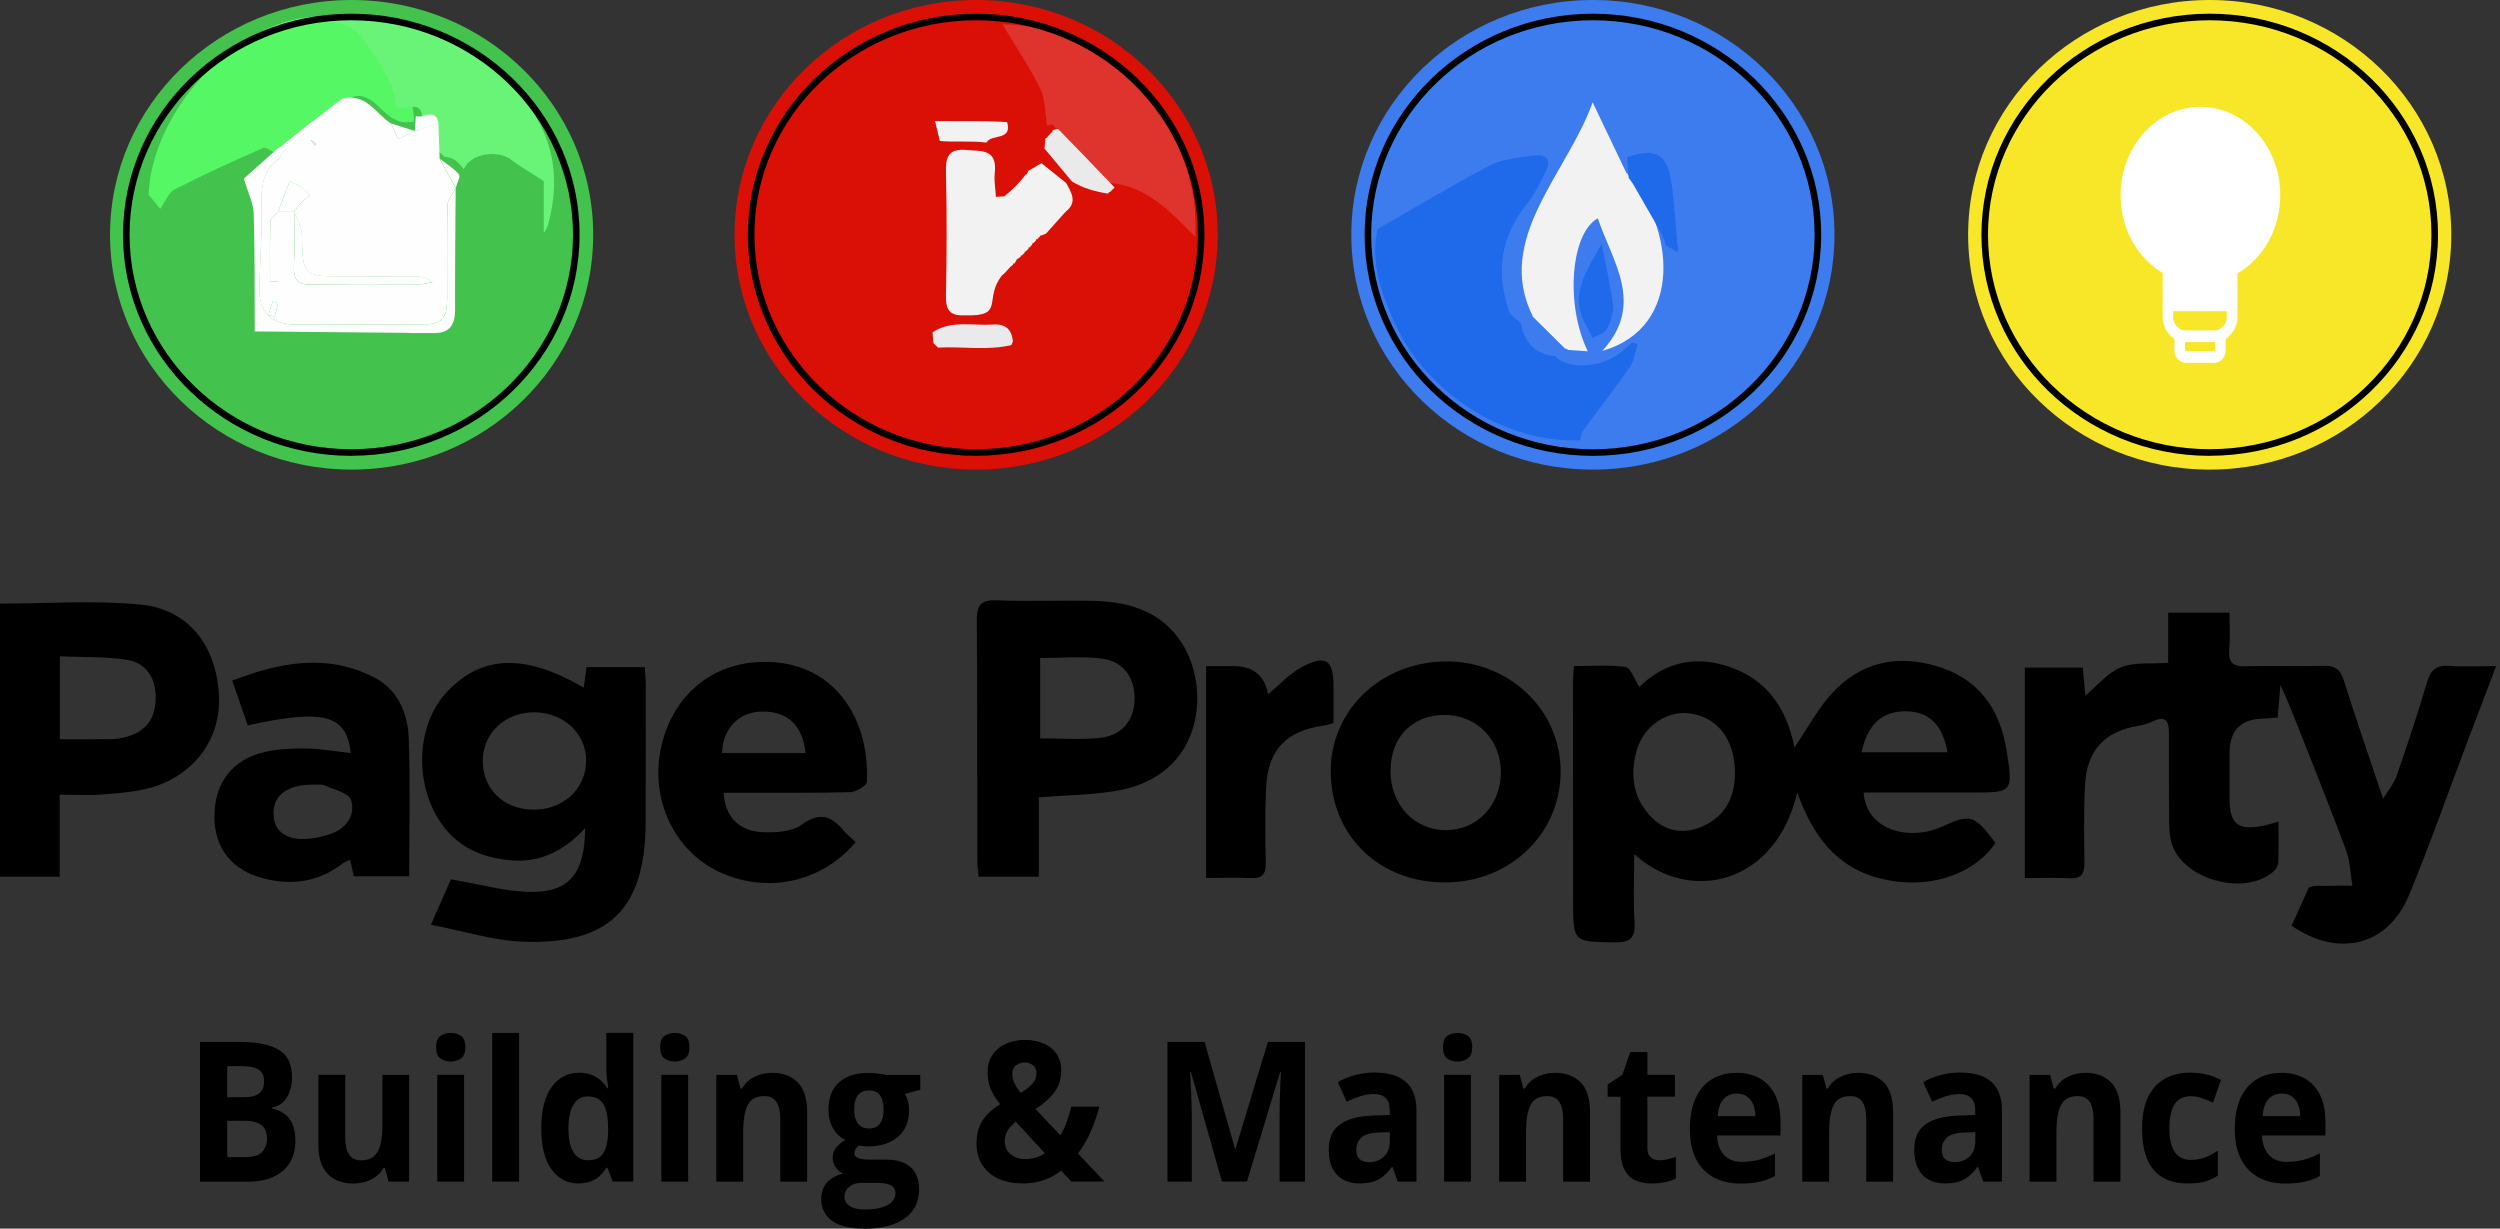 <?xml version="1.0" encoding="UTF-8"?><svg id="b" xmlns="http://www.w3.org/2000/svg" viewBox="0 0 379.89 186.69"><rect x="0" y="0" width="379.89" height="186.69" fill="#333333" stroke="none"/><defs><style>.d{fill:#fff;}.e{fill:#1f6aeb;}.f{fill:#0c0c0c;}.g{fill:#69f478;}.h{fill:#df342d;}.i{fill:#da0f05;}.j{fill:#eaeaea;}.k{fill:#43c24d;}.l{fill:#f8e728;}.m{fill:#55f864;}.n{fill:#f2f2f2;}.o{fill:#3c7cee;}.p{fill:#fefefe;}</style></defs><g id="c"><g><path d="M379.3,101.23c-1.61,4.22-2.98,7.81-4.34,11.41-2.96,7.82-5.72,15.71-8.92,23.43-3.16,7.63-10.65,9.52-17.82,4.6,.88-1.95,1.79-3.95,2.63-5.81,.42-.13,.62-.24,.81-.24,1.93-.02,3.86-.03,5.8-.04-.3-1.8-.33-3.71-.96-5.39-2.68-7.16-5.54-14.25-8.34-21.36-.39-.99-.85-1.96-1.63-3.75-.19,2.21-.3,3.55-.43,4.96-.83,.06-1.54,.15-2.24,.16q-5.07,.08-5.07,5.28c0,2.24-.01,4.49,0,6.73,.02,4.08,1.23,5.06,5.27,4.24,.58-.12,1.14-.31,2.17-.6,0,2.23,.04,4.21-.03,6.2-.02,.44-.3,.99-.63,1.3-4.5,4.08-14.42,1.17-15.69-4.64-.32-1.47-.26-3.04-.28-4.57-.04-3.98-.02-7.96-.02-11.93,0-1.82-.7-2.44-2.46-1.59-.7,.34-1.49,.55-2.27,.68-5.01,.86-7.72,3.7-8.01,8.88-.22,3.97-.15,7.95-.1,11.93,.02,1.66-.45,2.44-2.25,2.35-2.21-.12-4.43-.03-6.81-.03v-31.98h8.82c.12,1.36,.24,2.79,.37,4.26,1.89-1.57,3.44-3.52,5.44-4.32,2-.81,4.46-.47,7.16-.67v-7.62h9.31c0,1.94,.12,3.84-.03,5.72-.16,1.94,.64,2.47,2.46,2.42,3.97-.1,7.95,.04,11.93-.06,1.72-.05,2.5,.56,3.02,2.21,1.81,5.77,3.79,11.49,5.97,17.99,.85-1.4,1.66-2.34,2.03-3.43,1.63-4.72,3.24-9.45,4.63-14.25,.56-1.93,1.45-2.66,3.42-2.51,2.11,.15,4.25,.03,7.06,.03Z"/><path d="M273.1,120.45c-3.33,14.13-16.53,16.9-24.77,9.32,0,3.82-.16,7.09,.05,10.34,.17,2.49-.71,3.13-3.11,3.09-6.23-.12-6.22,0-6.23-6.34,0-10.91-.02-21.83-.02-32.74,0-.8,.07-1.6,.14-2.9,2.69,0,5.32-.22,7.87,.13,.75,.1,1.28,1.81,2.08,3.03,3.97-3.9,8.92-4.95,14.44-2.77,5.54,2.2,8.1,6.74,9.12,11.97,2.11-3.02,3.8-6.4,6.36-8.91,4.54-4.45,10.24-5.23,16.19-3.14,5.9,2.08,8.8,6.72,9.72,12.65,.98,6.23,.88,6.25-5.35,6.25-5.46,0-10.92,0-16.41,0,.52,6.12,7.38,7.25,11.81,5.23,4.46-2.04,4.98-1.89,8.24,2.44-3.44,4.96-10.31,7.09-17.21,5.47-6.98-1.64-10.57-6.62-12.92-13.14Zm-9.46-2.94c0-5.04-2.56-8.49-6.78-9.09-3.55-.51-7.16,1.9-8.2,5.76-1.02,3.76-.43,7.35,2.44,10.14,2.15,2.09,4.89,2.48,7.64,1.24,3.42-1.54,4.88-4.39,4.9-8.05Zm19.22-3.2h13.08c-.76-4.17-2.78-6.13-6.17-6.22-3.68-.1-5.94,1.86-6.91,6.22Z"/><path d="M88.7,104.48c.16-1.18,.29-2.06,.43-3.1h8.86c.05,1.06,.14,2.04,.14,3.02,0,6.83,0,13.66-.02,20.5-.03,13.19-5.51,18.72-18.74,18.19-4.46-.18-8.87-1.6-13.89-2.57,1.37-3.1,2.32-5.27,3.04-6.9,4.42,.73,8.37,1.91,12.33,1.91,5.73,0,8.02-2.89,8.07-9.71-3.3,3.6-6.98,5.29-11.32,4.91-4.35-.38-8.11-2.01-10.65-5.76-4.11-6.06-3.64-14.98,1-19.87,5.28-5.57,11.76-5.83,20.74-.62Zm-7.76,18.55c4.56,.09,8.03-3.05,8.12-7.32,.09-4.09-3.25-7.34-7.65-7.47-4.51-.13-8.03,3.08-8.05,7.33-.03,4.29,3.11,7.38,7.58,7.46Z"/><path d="M157.86,121.16v12.07h-9.16c-.08-.92-.2-1.7-.2-2.48-.02-12.13,.04-24.25-.07-36.38-.02-2.33,.52-3.25,3.04-3.15,4.88,.2,9.78-.02,14.67,.09,5.43,.11,10.38,1.6,13.47,6.44,4.29,6.75,3.34,19.44-8.83,22.19-4.02,.9-8.26,.82-12.91,1.23Zm.2-8.96c3.11,0,6.04,.21,8.93-.05,3.42-.31,5.35-2.61,5.42-5.85,.06-3.3-1.69-5.82-5.01-6.23-3.05-.37-6.18-.08-9.34-.08v12.21Z"/><path d="M9.06,133.23H0v-41.51c7.21,0,14.35-.54,21.37,.15,7.25,.71,11.46,6.19,11.9,13.68,.38,6.53-3.6,12.17-10.28,14.12-2.4,.7-4.99,.85-7.51,1.06-2,.17-4.02,.03-6.41,.03v12.47Zm.05-20.9c2.82,0,5.34,.02,7.85-.01,.7-.01,1.42-.14,2.1-.31,2.93-.73,4.48-2.62,4.6-5.64,.13-3.14-1.34-5.63-4.33-6.1-3.32-.52-6.75-.38-10.23-.54v12.6Z"/><path d="M202.21,117.36c-.1-9.3,7.44-16.65,17.26-16.85,9.65-.19,17.55,7.17,17.68,16.48,.13,9.5-7.5,17.01-17.38,17.1-10.04,.1-17.46-6.97-17.56-16.73Zm9.08-.18c0,5.09,3.63,8.96,8.4,8.97,4.71,0,8.29-3.69,8.38-8.66,.09-4.97-3.61-8.83-8.5-8.85-4.98-.02-8.28,3.39-8.27,8.54Z"/><path d="M130.02,127.97c-5.16,6.15-13.54,7.9-20.74,4.52-6.5-3.05-10.19-10.31-9.03-17.79,1.2-7.78,6.73-13.4,14.33-14.05,11.11-.95,17.6,7.39,17.15,18.14-.02,.58-1.64,1.55-2.53,1.58-5.5,.15-11.01,.09-16.51,.1-.9,0-1.81,0-2.72,0,.17,3.47,2.18,5.76,5.71,5.97,2.04,.12,4.59,0,6.11-1.11,2.74-1.99,4.48-1.38,6.36,.84,.52,.61,1.15,1.12,1.89,1.81Zm-7.6-13.54c-.48-4.31-2.81-6.42-6.78-6.3-3.43,.11-5.81,2.61-5.93,6.3h12.72Z"/><path d="M53.3,114.45c-.58-5.84-4.11-6.78-15.65-4.23-.73-2.11-1.48-4.27-2.36-6.8,7.31-2.81,14.46-4.16,21.6-.47,3.52,1.82,5.08,5.39,5.22,9.18,.25,6.91,.07,13.84,.07,21.02h-8.42c-.15-.67-.33-1.5-.56-2.51-.49,.24-.86,.36-1.15,.58-3.57,2.75-7.58,3.37-11.86,2.3-4.92-1.22-7.58-4.57-7.61-9.37-.03-5.14,2.72-8.8,7.76-9.91,2.06-.45,4.25-.54,6.37-.5,2.11,.04,4.2,.43,6.59,.7Zm-5.46,4.76c-.63,.05-1.56,.02-2.44,.21-2.32,.49-3.9,1.79-3.83,4.34,.06,2.51,1.85,3.62,4.01,3.72,1.65,.07,3.42-.29,4.97-.89,2.22-.85,3.51-2.91,2.77-5.07-.37-1.06-2.59-1.51-4-2.18-.34-.16-.8-.08-1.48-.12Z"/><path d="M183.27,101.22c1.55,0,2.85,0,4.16,0q4.49,0,5.26,4.27c1.71-1.41,3.21-3.09,5.07-4.09,3.7-1.98,4.87-1.17,4.87,2.89,0,1.82,0,3.65,0,5.6-.6,.15-1.05,.32-1.52,.38-5.7,.79-8.46,3.68-8.72,9.5-.17,3.76-.13,7.54-.05,11.3,.04,1.68-.46,2.44-2.24,2.36-2.21-.1-4.43-.02-6.83-.02v-32.18Z"/></g><path d="M187.44,172.85c1.48-.07,2.95-.15,4.43-.22-1.48,.07-2.95,.15-4.43,.22Z"/><path d="M189.28,172.76c.25-.62,.5-1.24,.74-1.86-.25,.62-.5,1.24-.74,1.86Z"/><path d="M189.85,169.61c-.15-.07-.29-.15-.44-.22,.14-.08,.29-.16,.43-.24,.06,.15,.06,.3,0,.46Z"/><g><path d="M30.37,158.33h6.08c2.6,0,4.57,.4,5.91,1.19,1.34,.79,2.01,2.19,2.01,4.18,0,.8-.12,1.53-.35,2.18-.24,.65-.58,1.18-1.02,1.6s-.99,.69-1.63,.81v.15c.65,.15,1.24,.39,1.77,.75,.53,.35,.95,.87,1.26,1.54s.48,1.57,.48,2.68c0,1.29-.29,2.39-.87,3.31-.58,.92-1.41,1.62-2.48,2.11s-2.35,.73-3.83,.73h-7.31v-21.22Zm4.15,8.4h2.41c1.2,0,2.04-.21,2.5-.62,.46-.41,.7-1.02,.7-1.82s-.27-1.4-.82-1.75c-.55-.35-1.42-.53-2.6-.53h-2.18v4.72Zm0,3.57v5.53h2.7c1.25,0,2.12-.26,2.61-.78s.74-1.22,.74-2.1c0-.52-.11-.98-.32-1.38s-.57-.71-1.08-.93c-.5-.22-1.2-.33-2.08-.33h-2.57Z"/><path d="M62.17,163.32v16.23h-3.13l-.55-2.08h-.21c-.32,.55-.72,1-1.2,1.35s-1.01,.6-1.59,.77c-.58,.16-1.18,.25-1.81,.25-1.07,0-2-.21-2.79-.62s-1.41-1.05-1.85-1.92-.66-2-.66-3.4v-10.58h4.08v9.48c0,1.16,.19,2.04,.58,2.63s.99,.89,1.83,.89,1.48-.21,1.95-.62c.47-.41,.8-1.02,1-1.81,.19-.8,.29-1.77,.29-2.92v-7.64h4.08Z"/><path d="M68.49,156.96c.61,0,1.13,.15,1.56,.46,.44,.3,.66,.87,.66,1.71s-.22,1.39-.66,1.71c-.44,.31-.96,.47-1.56,.47s-1.14-.16-1.57-.47c-.43-.31-.65-.88-.65-1.71s.22-1.4,.65-1.71c.43-.3,.96-.46,1.57-.46Zm2.03,6.36v16.23h-4.08v-16.23h4.08Z"/><path d="M78.88,179.55h-4.08v-22.59h4.08v22.59Z"/><path d="M87.89,179.84c-1.67,0-3.02-.71-4.07-2.13s-1.57-3.5-1.57-6.25,.53-4.88,1.59-6.31c1.06-1.43,2.45-2.14,4.16-2.14,.71,0,1.34,.11,1.89,.32,.54,.21,1.01,.5,1.41,.86s.73,.76,1.01,1.2h.13c-.05-.31-.12-.77-.19-1.37-.08-.6-.11-1.23-.11-1.87v-5.2h4.09v22.59h-3.13l-.79-2.1h-.17c-.26,.45-.58,.85-.97,1.21-.39,.36-.85,.65-1.38,.86-.54,.21-1.16,.32-1.89,.32Zm1.43-3.53c1.11,0,1.9-.36,2.36-1.08s.7-1.81,.73-3.26v-.48c0-1.58-.22-2.78-.67-3.62-.45-.84-1.27-1.26-2.49-1.26-.9,0-1.6,.42-2.11,1.26-.51,.84-.76,2.06-.76,3.64s.26,2.78,.77,3.59c.51,.8,1.24,1.2,2.17,1.2Z"/><path d="M102.54,156.96c.61,0,1.13,.15,1.56,.46,.44,.3,.66,.87,.66,1.71s-.22,1.39-.66,1.71c-.44,.31-.96,.47-1.56,.47s-1.14-.16-1.57-.47c-.43-.31-.65-.88-.65-1.71s.22-1.4,.65-1.71c.43-.3,.96-.46,1.57-.46Zm2.03,6.36v16.23h-4.08v-16.23h4.08Z"/><path d="M117.34,163.02c1.6,0,2.88,.47,3.85,1.42s1.46,2.46,1.46,4.54v10.58h-4.08v-9.48c0-1.16-.19-2.04-.58-2.63-.39-.59-1-.89-1.83-.89-1.25,0-2.1,.46-2.55,1.38-.45,.92-.68,2.25-.68,3.98v7.64h-4.08v-16.23h3.12l.55,2.08h.23c.32-.56,.72-1.02,1.2-1.36s1.01-.6,1.59-.77,1.19-.25,1.81-.25Z"/><path d="M131.22,186.69c-2.09,0-3.68-.39-4.78-1.18-1.1-.79-1.65-1.89-1.65-3.32,0-.98,.28-1.8,.84-2.45,.56-.66,1.39-1.13,2.47-1.41-.42-.19-.78-.51-1.1-.95-.31-.44-.47-.91-.47-1.4,0-.62,.17-1.13,.49-1.55,.33-.41,.81-.82,1.43-1.21-.78-.37-1.41-.96-1.87-1.77s-.69-1.77-.69-2.87c0-1.18,.24-2.18,.72-3.01,.48-.83,1.17-1.46,2.09-1.89,.91-.44,2.03-.65,3.34-.65,.28,0,.6,.02,.96,.06,.37,.04,.7,.08,1.01,.13,.31,.05,.52,.09,.62,.12h5.21v2.25l-2.34,.65c.21,.36,.37,.74,.48,1.15,.11,.41,.16,.84,.16,1.29,0,1.74-.56,3.1-1.68,4.07s-2.67,1.46-4.66,1.46c-.47-.03-.92-.07-1.34-.12-.21,.17-.36,.36-.47,.55-.11,.19-.16,.4-.16,.61s.08,.39,.25,.53c.17,.14,.41,.25,.75,.32s.75,.11,1.25,.11h2.54c1.64,0,2.89,.38,3.75,1.15,.86,.76,1.29,1.89,1.29,3.37,0,1.9-.73,3.37-2.19,4.41-1.46,1.05-3.55,1.57-6.28,1.57Zm.17-2.89c.97,0,1.81-.1,2.51-.3,.7-.2,1.24-.48,1.61-.84s.56-.8,.56-1.3c0-.41-.11-.73-.33-.97-.22-.24-.55-.4-.99-.5-.44-.1-1.01-.15-1.69-.15h-2.11c-.5,0-.95,.09-1.34,.26-.4,.17-.71,.42-.94,.73-.23,.31-.35,.68-.35,1.1,0,.61,.27,1.09,.81,1.44s1.29,.52,2.27,.52Zm.66-12.31c.77,0,1.33-.26,1.69-.77,.36-.51,.53-1.21,.53-2.09,0-.98-.19-1.71-.55-2.2-.37-.49-.93-.73-1.67-.73s-1.31,.24-1.69,.73-.56,1.22-.56,2.2c0,.88,.19,1.58,.56,2.09,.37,.51,.93,.77,1.69,.77Z"/><path d="M155.78,158.02c1.05,0,1.99,.18,2.81,.54,.82,.36,1.47,.88,1.95,1.57,.48,.69,.72,1.52,.72,2.51,0,1.36-.37,2.51-1.12,3.44-.74,.93-1.67,1.74-2.79,2.44l3.8,4.02c.37-.67,.69-1.37,.96-2.12,.26-.74,.49-1.49,.69-2.25h4.25c-.28,1.11-.68,2.3-1.21,3.56-.53,1.26-1.21,2.45-2.03,3.56l4.02,4.25h-5.04l-1.54-1.64c-.53,.4-1.09,.74-1.69,1.03-.6,.29-1.24,.51-1.93,.67-.68,.15-1.4,.23-2.16,.23-1.48,0-2.75-.25-3.81-.75-1.06-.5-1.87-1.21-2.43-2.11-.56-.9-.84-1.96-.84-3.16,0-1.01,.14-1.87,.43-2.59,.29-.72,.7-1.35,1.23-1.9,.53-.55,1.18-1.05,1.93-1.52-.47-.6-.85-1.16-1.13-1.68-.28-.52-.48-1.04-.6-1.56-.12-.52-.18-1.06-.18-1.63,0-1.01,.24-1.87,.73-2.61s1.16-1.3,2.02-1.7c.86-.4,1.85-.6,2.98-.6Zm-1.43,12.43c-.34,.28-.64,.57-.89,.87-.25,.3-.45,.62-.58,.96-.13,.34-.2,.71-.2,1.12,0,.85,.29,1.52,.88,2,.59,.48,1.32,.73,2.19,.73,.59,0,1.14-.08,1.65-.23,.51-.15,.97-.37,1.39-.65l-4.44-4.79Zm1.4-9c-.45,0-.89,.13-1.3,.38-.41,.25-.62,.72-.62,1.41,0,.48,.12,.96,.35,1.42,.23,.46,.54,.93,.92,1.4,.77-.45,1.35-.91,1.77-1.37,.41-.46,.62-.98,.62-1.58s-.19-1.01-.55-1.27c-.37-.26-.76-.38-1.17-.38Z"/><path d="M185.68,179.55l-4.71-16.65h-.12c.02,.4,.05,.99,.09,1.79,.04,.8,.08,1.65,.11,2.55s.05,1.71,.05,2.44v9.87h-3.7v-21.22h5.64l4.63,16.23h.08l4.91-16.23h5.64v21.22h-3.86v-10.05c0-.67,.01-1.44,.03-2.31,.02-.87,.05-1.7,.09-2.49,.04-.79,.06-1.38,.08-1.78h-.12l-5.04,16.62h-3.8Z"/><path d="M209.03,162.99c2.01,0,3.54,.47,4.61,1.42s1.6,2.39,1.6,4.33v10.81h-2.85l-.79-2.21h-.11c-.43,.58-.86,1.06-1.31,1.42s-.96,.64-1.54,.81c-.58,.17-1.28,.26-2.11,.26-.88,0-1.67-.18-2.37-.55-.7-.37-1.25-.93-1.65-1.69-.4-.76-.6-1.72-.6-2.9,0-1.72,.56-2.99,1.67-3.81,1.11-.82,2.79-1.27,5.01-1.36l2.59-.09v-.71c0-.85-.21-1.48-.62-1.87-.41-.4-.98-.6-1.71-.6s-1.43,.11-2.13,.33c-.7,.22-1.39,.5-2.09,.84l-1.35-2.99c.79-.45,1.68-.81,2.67-1.07,.98-.26,2-.39,3.06-.39Zm2.17,9.04l-1.58,.06c-1.32,.04-2.24,.3-2.75,.77-.51,.47-.77,1.1-.77,1.87,0,.68,.18,1.16,.55,1.44,.37,.29,.84,.43,1.43,.43,.87,0,1.61-.28,2.21-.84,.6-.56,.9-1.36,.9-2.4v-1.34Z"/><path d="M221.49,156.96c.61,0,1.13,.15,1.56,.46,.44,.3,.66,.87,.66,1.71s-.22,1.39-.66,1.71c-.44,.31-.96,.47-1.56,.47s-1.14-.16-1.57-.47c-.43-.31-.65-.88-.65-1.71s.22-1.4,.65-1.71c.43-.3,.96-.46,1.57-.46Zm2.03,6.36v16.23h-4.08v-16.23h4.08Z"/><path d="M236.3,163.02c1.6,0,2.88,.47,3.85,1.42s1.46,2.46,1.46,4.54v10.58h-4.08v-9.48c0-1.16-.19-2.04-.58-2.63-.39-.59-1-.89-1.83-.89-1.25,0-2.1,.46-2.55,1.38-.45,.92-.68,2.25-.68,3.98v7.64h-4.08v-16.23h3.12l.55,2.08h.23c.32-.56,.72-1.02,1.2-1.36s1.01-.6,1.59-.77,1.19-.25,1.81-.25Z"/><path d="M252.1,176.31c.45,0,.88-.05,1.3-.15,.42-.1,.84-.22,1.26-.36v3.3c-.44,.21-.98,.39-1.62,.53-.65,.14-1.35,.21-2.12,.21-.89,0-1.69-.16-2.4-.47-.71-.31-1.27-.86-1.67-1.64-.41-.78-.61-1.87-.61-3.26v-7.82h-1.95v-1.87l2.25-1.48,1.18-3.43h2.61v3.45h4.19v3.32h-4.19v7.82c0,.62,.16,1.08,.49,1.39,.33,.3,.76,.46,1.29,.46Z"/><path d="M263.86,163.02c1.38,0,2.57,.29,3.57,.86,1,.58,1.77,1.41,2.31,2.5,.54,1.09,.82,2.43,.82,4.01v2.15h-9.64c.04,1.25,.39,2.23,1.04,2.94,.65,.71,1.54,1.07,2.69,1.07,.95,0,1.83-.11,2.62-.32s1.61-.53,2.45-.96v3.43c-.74,.4-1.51,.69-2.32,.87-.81,.18-1.79,.28-2.94,.28-1.5,0-2.82-.3-3.98-.9-1.15-.6-2.06-1.51-2.71-2.74s-.98-2.78-.98-4.65,.3-3.48,.89-4.74c.59-1.26,1.42-2.21,2.48-2.84,1.06-.63,2.3-.95,3.7-.95Zm.03,3.15c-.79,0-1.45,.28-1.97,.83-.52,.55-.82,1.42-.9,2.6h5.72c0-.66-.12-1.24-.33-1.76s-.52-.92-.94-1.22-.94-.45-1.58-.45Z"/><path d="M282.36,163.02c1.6,0,2.88,.47,3.85,1.42s1.46,2.46,1.46,4.54v10.58h-4.08v-9.48c0-1.16-.19-2.04-.58-2.63-.39-.59-1-.89-1.83-.89-1.25,0-2.1,.46-2.55,1.38-.45,.92-.68,2.25-.68,3.98v7.64h-4.08v-16.23h3.12l.55,2.08h.23c.32-.56,.72-1.02,1.2-1.36s1.01-.6,1.59-.77,1.19-.25,1.81-.25Z"/><path d="M298,162.99c2.01,0,3.54,.47,4.61,1.42s1.6,2.39,1.6,4.33v10.81h-2.85l-.79-2.21h-.11c-.43,.58-.86,1.06-1.31,1.42s-.96,.64-1.54,.81c-.58,.17-1.28,.26-2.11,.26-.88,0-1.67-.18-2.37-.55-.7-.37-1.25-.93-1.65-1.69-.4-.76-.6-1.72-.6-2.9,0-1.72,.56-2.99,1.67-3.81,1.11-.82,2.79-1.27,5.01-1.36l2.59-.09v-.71c0-.85-.21-1.48-.62-1.87-.41-.4-.98-.6-1.71-.6s-1.43,.11-2.13,.33c-.7,.22-1.39,.5-2.09,.84l-1.35-2.99c.79-.45,1.68-.81,2.67-1.07,.98-.26,2-.39,3.06-.39Zm2.17,9.04l-1.58,.06c-1.32,.04-2.24,.3-2.75,.77-.51,.47-.77,1.1-.77,1.87,0,.68,.18,1.16,.55,1.44,.37,.29,.84,.43,1.43,.43,.87,0,1.61-.28,2.21-.84,.6-.56,.9-1.36,.9-2.4v-1.34Z"/><path d="M316.9,163.02c1.6,0,2.88,.47,3.85,1.42s1.46,2.46,1.46,4.54v10.58h-4.08v-9.48c0-1.16-.19-2.04-.58-2.63-.39-.59-1-.89-1.83-.89-1.25,0-2.1,.46-2.55,1.38-.45,.92-.68,2.25-.68,3.98v7.64h-4.08v-16.23h3.12l.55,2.08h.23c.32-.56,.72-1.02,1.2-1.36s1.01-.6,1.59-.77,1.19-.25,1.81-.25Z"/><path d="M332.48,179.84c-1.48,0-2.74-.29-3.78-.88s-1.84-1.49-2.38-2.72c-.54-1.23-.82-2.8-.82-4.72s.31-3.6,.93-4.86c.62-1.25,1.48-2.17,2.58-2.77s2.38-.89,3.83-.89c1.03,0,1.93,.11,2.68,.33s1.41,.48,1.97,.78l-1.2,3.43c-.64-.28-1.24-.51-1.79-.69-.55-.18-1.11-.27-1.66-.27-.71,0-1.31,.18-1.78,.54s-.82,.91-1.06,1.63c-.23,.73-.35,1.64-.35,2.73s.12,1.96,.37,2.67,.61,1.23,1.08,1.58c.47,.34,1.05,.52,1.72,.52,.85,0,1.6-.12,2.26-.37,.66-.25,1.3-.59,1.93-1.04v3.79c-.62,.43-1.28,.73-1.96,.92-.68,.19-1.54,.28-2.59,.28Z"/><path d="M346.66,163.02c1.38,0,2.57,.29,3.57,.86,1,.58,1.77,1.41,2.31,2.5,.54,1.09,.82,2.43,.82,4.01v2.15h-9.64c.04,1.25,.39,2.23,1.04,2.94,.65,.71,1.54,1.07,2.69,1.07,.95,0,1.83-.11,2.62-.32s1.61-.53,2.45-.96v3.43c-.74,.4-1.51,.69-2.32,.87-.81,.18-1.79,.28-2.94,.28-1.5,0-2.82-.3-3.98-.9-1.15-.6-2.06-1.51-2.71-2.74s-.98-2.78-.98-4.65,.3-3.48,.89-4.74c.59-1.26,1.42-2.21,2.48-2.84,1.06-.63,2.3-.95,3.7-.95Zm.03,3.15c-.79,0-1.45,.28-1.97,.83-.52,.55-.82,1.42-.9,2.6h5.72c0-.66-.12-1.24-.33-1.76s-.52-.92-.94-1.22-.94-.45-1.58-.45Z"/></g><g><ellipse class="k" cx="53.43" cy="35.68" rx="36.71" ry="35.68"/><path class="m" d="M42.21,23.5c-.75-.36-1.72-1.22-2.22-1.01-4.54,1.97-9.04,4.04-13.45,6.29-.92,.47-1.39,1.82-2.2,2.95-.57-.69-1.16-1.41-1.76-2.14,.47-12.56,12.93-26.15,24.79-27.04,3.92,.56,8.52-1.75,11.16,3.69,1.92,3.96,4.29,7.62,4.38,12.19-2.43,.65-3.87-.81-5.45-2.32-1.69-1.62-3.64-2.38-5.53-.11l-.03,.03c-.58,.44-1.17,.88-1.75,1.31h.03c-1.04,.8-2.07,1.61-3.11,2.41,0,.22,.01,.45,.02,.67-1.21,1-2.42,2-3.63,3,0,0-.06,.04-.06,.04-.4,0-.79,.01-1.19,.02Z"/><path class="g" d="M70.4,7.5c-7.87-4.66-17.05-5.99-26.86-4.2,4.2,.46,9.13-1.43,11.96,3.01,2.06,3.23,4.6,6.22,4.7,9.95l.22,.17c1.18,.41,3.21-1.18,3.69,.9,.06,1.47,.13,2.93,.19,4.4,1.07,.63,2.28,1.17,3.13,1.95,.04,.04,.06,.09,.07,.15,0,0,.01,0,.02,0,1.18,0,2.22,.74,2.88,1.87,.14-.16,.26-.31,.36-.47,1.2-1.96,5.05-2.46,7.01-.9,1.25,.99,2.74,1.81,4.86,3.19v7.9c.21-.37,.49-.73,.6-1.12,3.12-10.97-1.35-19.99-12.82-26.78Z"/><g><path class="g" d="M50.27,16.32c-1.04,.81-2.07,1.62-3.11,2.42,1.04-.81,2.07-1.62,3.11-2.42Z"/><path class="p" d="M69.24,28.57c-.81-1.48-1.61-2.97-2.42-4.45,1,.77,2.13,1.44,2.92,2.39,.27,.32-.31,1.36-.5,2.07Z"/><path class="p" d="M59.4,18.75c1.21,.39,2.43,.77,3.64,1.16-.84,.41-1.69,.82-2.53,1.23-.37-.79-.74-1.59-1.11-2.38Z"/><g><path class="p" d="M69.24,28.57c-.04,6.15-.11,12.31-.09,18.46,0,2.14-.66,3.54-3.03,3.58-1.22,0-2.44,0-3.66,0-.2,0-.41-.02-.61-.03-7.71-.07-15.42-.14-23.14-.22-.03-5.99,.02-11.97-.16-17.95-.04-1.51-.83-3-1.49-5.27,1.29-1.15,3.26-2.91,5.23-4.67,.4,0,.79-.01,1.19-.02-.39,.57-.66,1.28-1.18,1.68-2.14,1.66-2.6,3.79-2.55,6.42,.1,4.36-.2,8.74-.34,13.1q-.18,5.67,5.69,5.67c6.22,0,12.44,.02,18.66,0,3.43,0,4.17-.73,4.19-4.09,.02-4.69-.06-9.39,.06-14.07,.02-.87,.81-1.73,1.24-2.59Z"/><path class="p" d="M69.24,28.57c-.43,.86-1.21,1.72-1.24,2.59-.12,4.69-.04,9.38-.06,14.07-.02,3.35-.76,4.08-4.19,4.09-6.22,.02-12.44,0-18.66,0q-5.87,0-5.69-5.67c.14-4.37,.44-8.74,.34-13.1-.06-2.62,.4-4.76,2.55-6.42,.52-.4,.79-1.11,1.18-1.68,0,0,.06-.04,.06-.04,1.2-.41,2.4-.83,3.6-1.24,.25,.31,.49,.62,.74,.93,.07-.07,.13-.13,.2-.2l-.93-.74c0-.58,.02-1.17,.02-1.75,0-.22-.01-.45-.02-.67,1.04-.81,2.07-1.62,3.11-2.42,0,0-.03,.01-.03,.01,.58-.44,1.17-.88,1.75-1.31,0,0,.03-.03,.03-.03,3.57-.91,5.07,2.23,7.39,3.77,.37,.79,.74,1.59,1.11,2.38,.84-.41,1.69-.82,2.53-1.23,0,0-.01,.02-.01,.02,1.2-.4,2.4-.8,3.6-1.2,.06,1.8,.12,3.59,.18,5.39,.81,1.48,1.61,2.97,2.42,4.45h0Zm-26.99,3.62c.82,0,1.63,0,2.45,0,0,2.75,.11,5.51-.04,8.25-.11,2.1,.56,2.87,2.74,2.82,5.5-.14,11-.04,16.5-.06,.61,0,1.22-.22,1.84-.34-.96-.76-1.89-.84-2.82-.85-3.46-.02-6.93,0-10.39,0-6.59,0-6.53,0-6.67-6.51-.02-1.1-.76-2.19-1.17-3.29,.27-.38,.51-.8,.83-1.14,.49-.51,1.03-.96,1.56-1.44-.48-.43-.93-.93-1.47-1.29-.53-.35-1.16-.55-1.61-.76-.65,1.7-1.2,3.16-1.76,4.62-.41,.48-1.14,.95-1.16,1.44-.11,3.06-.05,6.13-.05,9.2,.4-.02,.81-.04,1.21-.06v-10.58Zm.01,13.89c-.27-.08-.55-.16-.82-.24-.21,.67-.43,1.33-.64,2,.31,.09,.62,.18,.93,.27,.18-.68,.35-1.36,.53-2.03Z"/><path class="p" d="M47.43,21.19c-1.96,.65-3.93,1.31-5.89,1.96,1.98-1.58,3.96-3.16,5.94-4.74-.01,.92-.03,1.84-.04,2.77h-.01Z"/><path class="g" d="M61.84,50.58c.2,0,.41,.02,.61,.03-.2,0-.41-.02-.61-.03Z"/><path class="p" d="M63.03,19.93c.05-.77,.11-1.54,.16-2.3,1.1,.51,3-1.45,3.44,1.11-1.2,.4-2.4,.8-3.6,1.2Z"/><path class="p" d="M44.7,32.19c.41,1.09,1.15,2.18,1.17,3.29,.14,6.51,.08,6.51,6.67,6.51,3.46,0,6.93,0,10.39,0,.93,0,1.86,.09,2.82,.85-.61,.12-1.22,.34-1.84,.34-5.5,.03-11-.07-16.5,.06-2.19,.05-2.85-.72-2.74-2.82,.15-2.74,.04-5.5,.04-8.25h0Z"/><path class="p" d="M44.7,32.19c-.82,0-1.63,0-2.45,0h0c.56-1.46,1.11-2.92,1.76-4.62,.46,.21,1.08,.41,1.61,.76,.54,.35,.98,.85,1.47,1.29-.52,.48-1.07,.93-1.56,1.44-.32,.34-.56,.75-.83,1.14,0,0,0,0,0,0Z"/><path class="p" d="M42.25,32.19v10.58c-.4,.02-.81,.04-1.21,.06,0-3.07-.05-6.13,.05-9.2,.02-.49,.76-.96,1.16-1.44,0,0,0,0,0,0Z"/><path class="p" d="M42.26,46.08c-.18,.68-.35,1.36-.53,2.03-.31-.09-.62-.18-.93-.27,.21-.67,.43-1.33,.64-2,.27,.08,.55,.16,.82,.24Z"/></g><path class="j" d="M47.15,21.17l.93,.74c-.07,.07-.13,.13-.2,.2-.25-.31-.49-.62-.74-.93,0,0,0,0,0,0Z"/></g><path d="M53.38,69.27c-19.13,0-34.69-15.07-34.69-33.59S34.25,2.08,53.38,2.08s34.69,15.07,34.69,33.59-15.56,33.59-34.69,33.59Zm0-66.19c-18.58,0-33.69,14.62-33.69,32.59s15.11,32.59,33.69,32.59,33.69-14.62,33.69-32.59S71.96,3.08,53.38,3.08Z"/></g><ellipse class="i" cx="148.33" cy="35.68" rx="36.71" ry="35.68"/><path class="h" d="M152.33,3.7c17.85,.23,30.32,17.25,29.28,32.26-3.75-3.74-7.33-7.75-13.14-8.19-2.82-2.94-5.64-5.89-8.49-8.8-.12-.12-.57,.07-.87,.12-.32-1.88-.23-3.95-1.03-5.59-1.67-3.39-3.81-6.55-5.76-9.81Z"/><path class="n" d="M158.92,35.52c-.25,.1-.51,.2-.76,.29,0,0-.1-.06-.1-.06v.13c-.15,.16-.31,.33-.46,.49,0,0-.18-.01-.18-.01v.19c-.14,.14-.29,.29-.44,.43,0,0-.14,0-.14,0l.02,.15c-.13,.16-.25,.31-.38,.46,0,0-.2,0-.2,0v.21c-.15,.14-.3,.29-.45,.43,0,0-.13-.03-.13-.03l.03,.14c-.15,.16-.29,.33-.44,.49,0,0-.18-.03-.18-.03v.19c-.17,.13-.35,.26-.52,.39,0,0-.12-.02-.12-.02l.02,.13c-.12,.19-.23,.37-.35,.56,0,0-.2-.02-.2-.02v.21c-.67,.41-1.02,1.15-1.67,1.59-2.9,3.69,.56,6.27-5.66,6.09-2.42,.1-2.92-.89-2.87-3.17,.13-6.15,.15-12.31,0-18.45-.07-2.52,.41-3.75,3.14-3.51,2.31,.2,4.68-.18,4.28,3.51-.13,1.18,.11,2.4,.17,3.61,.42-.03,.84-.05,1.27-.08,1.23-.95,2.35-2.09,3.29-3.34,0,0,.2,0,.2,0v-.21c.1-.08,.15-.18,.14-.31,.72-.42,1.45-.83,2.03-1.17,1.35,1.09,2.55,2.04,3.74,3l-.03-.04c.78,1.41,1.8,2.9,.06,4.33-.19,.2-.4,.39-.57,.6-.84,.94-1.69,1.88-2.53,2.83Z"/><path class="j" d="M159.97,19.77c.3-.05,.75-.25,.87-.12,2.85,2.91,5.67,5.86,8.49,8.8,0,0,0,.08,0,.08-.22,.22-.44,.44-.66,.65-.16,0-.25,.08-.27,.25-1.97-.32-3.84-.81-5.54-1.88,0,0,.03,.04,.04,.04-1.4-1.67-2.8-3.34-4.19-5.02,0,0,.01,.02,.01,.02,.05-.54,.1-1.08,.14-1.62,.18,.02,.29-.05,.35-.22,.16-.18,.33-.36,.49-.54,.17-.09,.25-.23,.27-.42Z"/><path class="j" d="M141.69,50.51c2.82-1.91,6.07-.98,9.23-1.2,1.93-.11,2.79,.75,3,2.53-.08,.2-.16,.4-.23,.59-3.61,.88-7.45,.19-11.15,.39-.24-.22-.47-.45-.71-.68-.04-.55-.09-1.09-.13-1.64Z"/><path class="n" d="M142.81,21.41c-.24-1.01-.48-2.01-.73-3.02,3.65,.05,7.31-.06,10.96,.16,.83,2.94-2.44,1.73-3.14,3.12-2.34-.31-4.73-.03-7.09-.25Z"/><path d="M148.33,69.27c-19.13,0-34.69-15.07-34.69-33.59S129.2,2.08,148.33,2.08s34.69,15.07,34.69,33.59-15.56,33.59-34.69,33.59Zm0-66.19c-18.58,0-33.69,14.62-33.69,32.59s15.11,32.59,33.69,32.59,33.69-14.62,33.69-32.59S166.9,3.08,148.33,3.08Z"/><ellipse class="o" cx="242.05" cy="35.68" rx="36.71" ry="35.68"/><path d="M242.05,69.27c-19.13,0-34.69-15.07-34.69-33.59S222.92,2.08,242.05,2.08s34.69,15.07,34.69,33.6-15.56,33.59-34.69,33.59Zm0-66.19c-18.58,0-33.69,14.62-33.69,32.6s15.11,32.59,33.69,32.59,33.69-14.62,33.69-32.59S260.63,3.08,242.05,3.08Z"/><path class="n" d="M238.25,53.18c-.09-.16-.22-.22-.4-.18-1.66-1.64-3.31-3.28-4.97-4.92,0,0,.02-.05,.02-.05-5.86-11.76,5.28-21.68,9.11-32.48,1.87,3.92,3.52,7.36,5.16,10.79,0,0,.06,0,.06,0,7.1,8.05,8.87,23.35-3.75,26.98,6.56-7.14,1.49-13.61-.68-20.14-4.07,2.17-5.03,13.04-1.52,20.2-1.11-.08-2.06-.14-3.02-.21Z"/><path class="e" d="M236.48,54.27c2.03,1.93,6.88,1.6,9.79-.7,.61-.48,1.17-1.04,1.76-1.56l.8,.3c-.36,1.16-.48,2.48-1.14,3.43-2.29,3.31-4.78,6.48-7.16,9.74-.27,.37-.27,.94-.39,1.42-11.4,.47-23.36-7.1-28.19-17.77-2.07-4.57-3.74-9.17-2.64-14.3,5.66-3.25,11.26-6.64,17.04-9.67,1.89-.99,4.26-1.16,6.44-1.51,1.95-.32,3.14,.36,2.05,2.53-.85,1.7-1.72,3.45-2.9,4.92-3.95,4.92-4.63,10.32-2.65,16.15,.25,.75,1.21,1.26,1.84,1.88,0,0-.02,.05-.02,.05,.57,2.74,2.03,4.58,4.97,4.91,.18-.03,.31,.03,.4,.18Z"/><path class="e" d="M252.14,34.9c-1.33-2.31-2.66-4.63-3.99-6.94-.2-.28-.4-.56-.59-.85,0,0-.06,0-.06,0-.09-1.08-.18-2.16-.26-3.2,4.2-1.48,6.04-.6,6.69,3.53,.55,3.42,.69,6.91,1.06,10.88-.99-.54-1.39-.75-1.79-.97-.2-.57-.41-1.13-.61-1.7-.15-.25-.3-.5-.45-.76Z"/><path class="e" d="M243.37,37.08c.6,3.06,1.35,6.11,1.72,9.2,.15,1.21-.34,2.62-.92,3.74-.33,.65-1.43,.9-2.18,1.34-.33-.65-.62-1.32-.98-1.95-2.68-4.54,.13-8.32,2.36-12.33Z"/><g><path class="f" d="M379.42,76.21c.16,.33,.31,.65,.47,.98-.16-.33-.31-.65-.47-.98Z"/><ellipse class="l" cx="335.78" cy="35.68" rx="36.71" ry="35.68"/><path d="M335.78,69.27c-19.13,0-34.69-15.07-34.69-33.59S316.65,2.08,335.78,2.08s34.69,15.07,34.69,33.59-15.56,33.59-34.69,33.59Zm0-66.19c-18.58,0-33.69,14.62-33.69,32.59s15.11,32.59,33.69,32.59,33.69-14.62,33.69-32.59S354.36,3.08,335.78,3.08Z"/><path class="d" d="M334.37,16.24c-6.7,0-12.13,6.01-12.13,13.42,0,4.63,2.12,8.72,5.35,11.13,.34,.25,.68,.48,1.04,.69v6.65c0,1.44,.72,2.68,1.78,3.35v1.74c0,1.06,.78,1.91,1.73,1.91h4.34c.96,0,1.73-.86,1.73-1.91v-1.74c1.06-.67,1.78-1.91,1.78-3.35v-6.58c3.87-2.25,6.51-6.72,6.51-11.89,0-7.41-5.44-13.42-12.13-13.42Zm2.23,36.97c0,.07-.06,.13-.12,.13h-4.34c-.06,0-.12-.06-.12-.13v-1.23s.07,0,.11,0h4.36s.07,0,.11,0c0,0,0,1.23,0,1.23Zm1.78-5.09c0,.31-.06,.6-.18,.87-.28,.68-.89,1.16-1.61,1.22-.04,0-.07,0-.11,0h-4.36s-.07,0-.11,0c-.71-.04-1.32-.53-1.61-1.22-.11-.27-.18-.56-.18-.86v-.84h8.15v.84h0Z"/></g></g></svg>